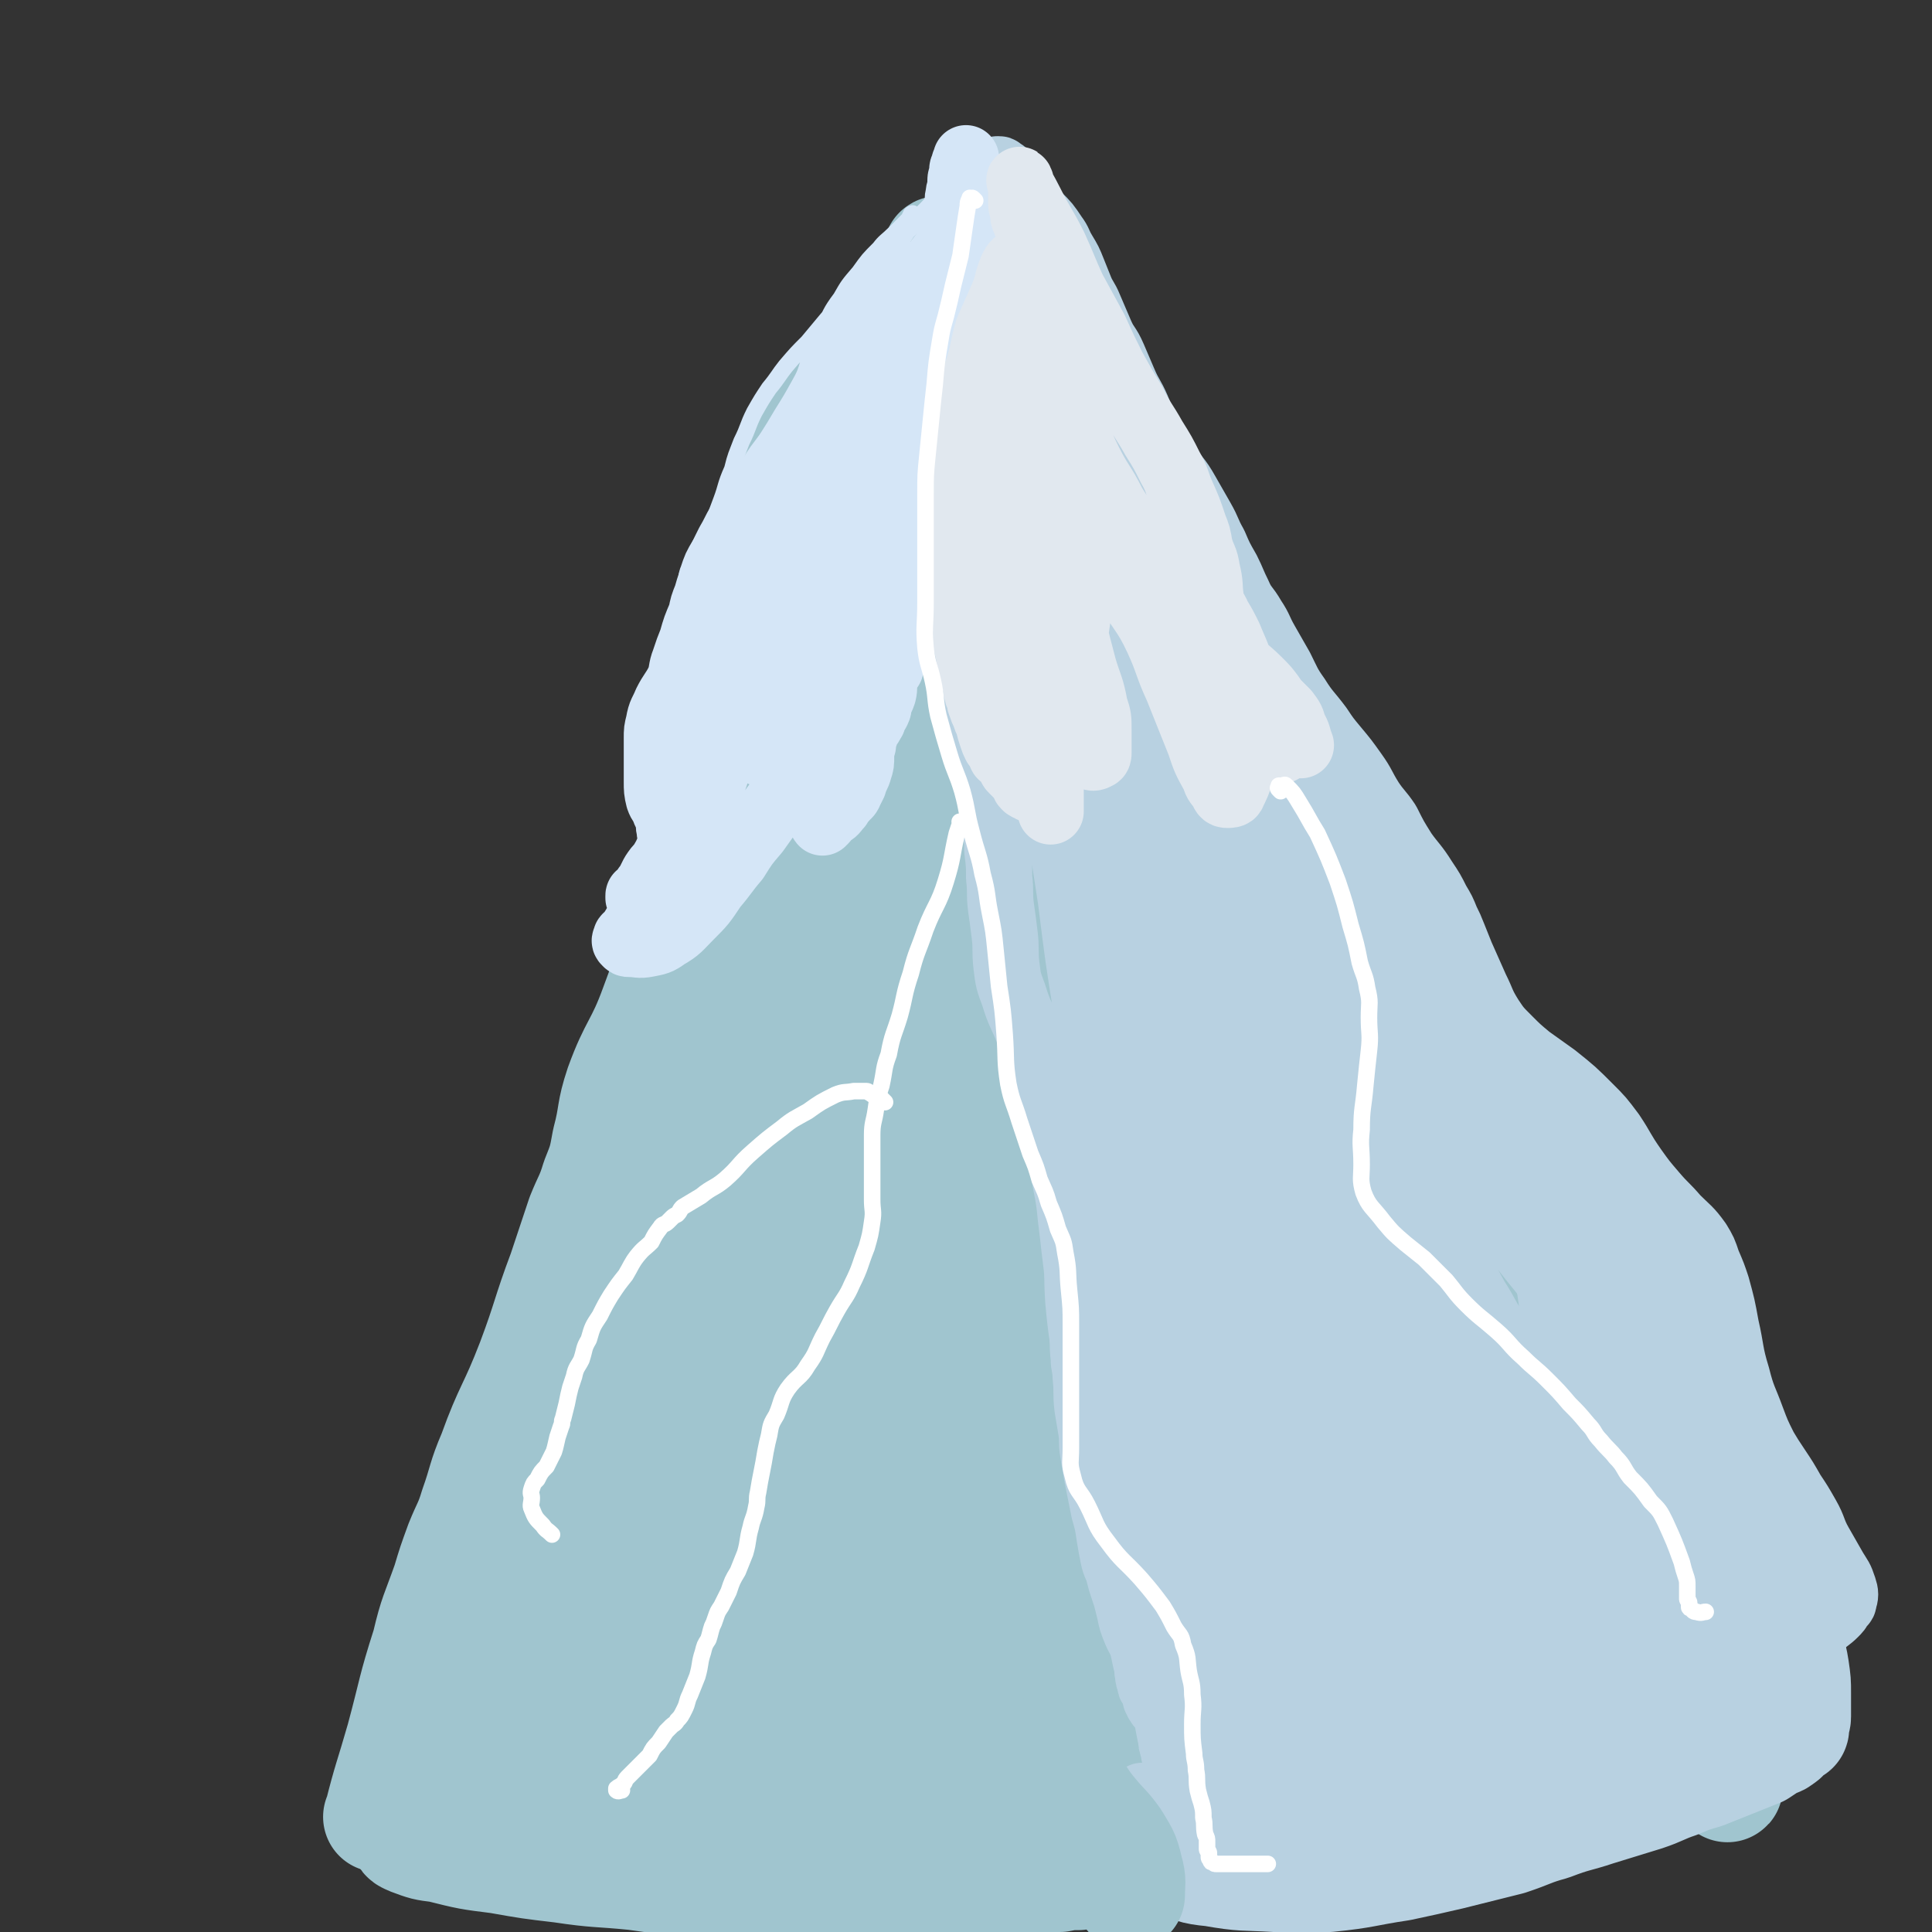 <svg viewBox='0 0 1050 1050' version='1.1' xmlns='http://www.w3.org/2000/svg' xmlns:xlink='http://www.w3.org/1999/xlink'><rect x="0" y="0" width="1050" height="1050" fill="#333333" stroke="none"/><g fill='none' stroke='#A0C5CF' stroke-width='60' stroke-linecap='round' stroke-linejoin='round'><path d='M289,982c-1,-1 -1,-1 -1,-1 -1,-1 0,-1 0,-1 4,-15 3,-15 8,-30 7,-24 8,-23 15,-47 6,-20 4,-21 11,-41 9,-26 11,-26 20,-51 8,-23 9,-23 16,-46 7,-24 6,-24 12,-48 6,-21 6,-21 11,-42 5,-21 5,-21 10,-42 5,-21 4,-21 10,-42 3,-15 4,-15 8,-29 3,-9 4,-9 5,-19 1,-7 0,-8 1,-15 1,-9 0,-9 2,-18 2,-8 3,-8 5,-17 2,-5 2,-5 3,-9 1,-3 0,-3 1,-5 0,-1 1,-1 1,-2 0,-1 0,-2 0,-1 -3,10 -2,11 -5,23 -5,21 -5,21 -11,43 -5,20 -5,20 -10,41 -6,25 -6,25 -12,50 -5,24 -4,25 -11,49 -8,25 -10,24 -18,49 -7,19 -6,19 -11,38 -4,14 -5,14 -8,27 -3,9 -2,10 -4,19 -3,10 -3,10 -5,20 -3,9 -3,9 -5,19 -3,10 -3,11 -4,21 -2,10 -2,10 -2,19 0,7 0,7 0,14 0,1 0,1 0,3 0,2 0,3 0,3 0,0 0,-1 0,-3 3,-17 4,-17 8,-34 5,-28 4,-29 11,-57 7,-29 10,-28 18,-58 7,-28 6,-28 10,-57 4,-21 3,-21 6,-42 3,-22 3,-22 6,-43 4,-24 3,-24 7,-48 6,-27 4,-28 13,-55 9,-30 11,-30 23,-59 9,-24 9,-24 18,-47 6,-16 6,-16 10,-31 4,-11 3,-12 5,-23 2,-8 2,-8 4,-17 2,-8 2,-8 4,-17 3,-11 3,-11 6,-21 5,-14 7,-13 11,-27 2,-7 1,-8 2,-16 0,-5 0,-5 0,-9 0,-4 0,-4 0,-8 0,-4 0,-4 0,-7 0,-3 1,-3 0,-5 0,-2 -1,-2 -2,-3 0,-1 0,-2 0,-1 0,3 0,4 0,9 3,28 3,28 6,55 4,33 3,33 8,65 3,27 4,27 8,54 3,20 3,20 5,39 2,19 2,19 3,38 2,26 1,26 2,52 1,28 0,28 3,55 3,27 4,27 9,54 6,25 4,26 14,49 8,19 11,18 21,37 6,12 7,12 12,25 5,14 4,15 7,29 5,20 4,20 7,40 4,18 4,18 8,37 2,11 1,11 4,22 3,10 3,10 7,20 3,6 3,6 6,12 2,3 2,3 3,6 1,2 0,2 1,4 0,1 1,1 1,2 0,2 0,2 0,3 0,2 0,2 0,4 0,1 0,2 0,2 -4,-6 -6,-6 -9,-13 -14,-42 -13,-43 -25,-86 -9,-34 -9,-34 -18,-68 -7,-25 -8,-25 -14,-50 -5,-24 -6,-24 -10,-48 -4,-25 -4,-25 -6,-51 -3,-31 -2,-31 -3,-63 -1,-30 1,-30 0,-61 0,-22 0,-22 -2,-44 -2,-14 -3,-14 -6,-27 -3,-12 -2,-12 -7,-23 -6,-11 -9,-10 -15,-20 -7,-12 -7,-12 -11,-24 -5,-13 -5,-13 -8,-26 -3,-13 -3,-13 -5,-26 -2,-14 -1,-14 -3,-27 -1,-10 -2,-10 -3,-20 -1,-9 -1,-10 -1,-19 0,-11 0,-11 0,-22 0,-6 0,-6 0,-11 0,-3 0,-3 0,-5 0,-1 0,-2 0,-1 0,2 1,3 1,6 3,23 0,23 5,45 7,28 10,28 18,55 8,30 8,30 16,59 7,26 7,26 14,52 8,27 6,28 14,55 9,29 11,29 20,58 9,30 8,31 17,61 7,25 5,26 16,50 11,25 13,25 28,49 11,18 12,18 23,36 12,19 11,19 22,38 12,21 15,20 25,41 9,18 8,18 14,37 5,15 4,15 8,29 3,8 2,9 4,17 2,5 1,5 3,11 1,2 2,2 2,4 1,2 0,2 0,4 0,6 0,6 1,13 0,2 1,2 1,5 0,2 0,2 0,4 0,1 0,1 0,2 0,1 0,1 0,2 0,1 1,0 1,1 1,1 1,1 1,2 2,5 2,5 4,10 2,4 2,4 3,7 1,2 1,2 2,4 0,1 0,2 0,2 -1,-5 -1,-7 -3,-12 -10,-25 -11,-24 -22,-49 -13,-32 -14,-32 -26,-65 -10,-27 -9,-28 -18,-56 -9,-28 -8,-28 -18,-55 -11,-29 -14,-28 -25,-57 -11,-27 -10,-28 -19,-56 -9,-28 -7,-29 -16,-58 -7,-25 -7,-25 -16,-50 -7,-21 -9,-20 -16,-42 -6,-19 -6,-19 -9,-38 -4,-20 -3,-20 -6,-40 -3,-18 -2,-18 -5,-37 -2,-14 -3,-14 -5,-29 -3,-12 -3,-12 -5,-25 -2,-9 -2,-9 -4,-18 -2,-7 -2,-7 -3,-15 -1,-8 -1,-8 -2,-17 -1,-6 0,-6 -1,-13 0,-4 0,-4 -1,-7 -1,-5 -1,-5 -2,-9 -1,-3 -1,-3 -2,-6 -1,-3 0,-3 -1,-6 -1,-3 -1,-3 -2,-6 -1,-2 0,-2 -1,-4 0,-1 0,-1 -1,-2 0,-1 -1,-1 -1,-1 0,0 0,-1 0,-1 0,-1 0,-1 0,-1 0,-1 0,-2 0,-1 4,5 4,6 8,12 11,18 11,19 21,36 15,26 16,25 31,50 13,24 12,24 24,48 12,22 11,23 24,45 12,21 13,21 26,42 11,19 9,20 23,38 17,23 18,22 38,44 16,18 15,19 34,36 21,19 23,18 45,35 24,18 26,16 48,36 18,15 16,16 32,33 15,17 16,16 30,34 12,15 11,16 20,33 7,14 7,14 12,29 5,18 4,18 8,36 4,19 3,19 7,38 3,13 4,13 7,26 2,8 2,8 3,17 1,6 1,7 1,13 0,7 0,8 1,15 0,4 0,4 1,9 1,2 1,2 1,5 0,2 0,2 0,4 0,1 0,1 0,2 0,1 0,2 0,2 -2,-6 -2,-7 -4,-14 -5,-12 -4,-13 -9,-25 -10,-25 -10,-25 -21,-50 -11,-23 -11,-23 -22,-47 -9,-19 -8,-19 -19,-38 -11,-19 -12,-18 -24,-36 -13,-20 -15,-19 -27,-38 -14,-20 -13,-21 -25,-41 -15,-24 -16,-24 -31,-48 -11,-19 -10,-19 -21,-38 -10,-18 -9,-19 -21,-37 -9,-14 -11,-13 -21,-26 -10,-13 -10,-13 -19,-26 -7,-11 -8,-11 -15,-22 -6,-10 -6,-10 -12,-20 -6,-13 -5,-13 -10,-26 -7,-15 -7,-15 -13,-31 -6,-16 -6,-16 -12,-33 -4,-15 -4,-15 -8,-29 -4,-13 -5,-13 -8,-26 -4,-15 -3,-16 -7,-31 -3,-11 -3,-11 -7,-22 -3,-9 -3,-9 -7,-18 -4,-7 -4,-7 -9,-14 -5,-8 -5,-8 -12,-15 -4,-4 -4,-4 -9,-8 -3,-4 -3,-4 -7,-7 -3,-3 -3,-2 -6,-4 -2,-1 -2,-1 -4,-2 -1,-1 -1,-1 -2,-1 -1,0 -1,0 -1,0 -1,3 -1,3 -1,7 1,10 -1,11 3,20 10,19 12,17 25,35 10,15 10,15 20,30 10,15 9,15 19,29 12,15 13,14 24,30 10,14 10,14 18,30 11,21 9,22 20,44 15,31 15,31 32,62 13,23 13,23 27,45 19,28 20,27 39,55 16,21 15,22 32,43 18,24 20,23 37,48 16,25 13,27 28,52 14,22 15,21 30,43 13,19 14,18 27,37 10,16 10,16 20,32 8,14 9,13 17,27 3,5 3,5 6,11 2,4 2,4 3,7 1,3 1,3 1,5 0,2 -1,3 -2,3 -6,1 -7,3 -12,1 -13,-5 -13,-6 -25,-13 -20,-14 -20,-15 -38,-30 -22,-18 -23,-17 -43,-37 -23,-22 -22,-23 -42,-48 -23,-26 -26,-24 -45,-53 -20,-30 -17,-32 -34,-63 -18,-35 -21,-34 -37,-70 -16,-38 -11,-40 -26,-79 -11,-31 -13,-31 -27,-61 -8,-19 -7,-19 -17,-37 -5,-10 -6,-9 -12,-19 -5,-6 -4,-6 -8,-12 -1,-2 -2,-2 -3,-3 -1,-1 -2,-2 -2,-1 -4,9 -6,10 -7,21 -5,41 -5,41 -5,83 -1,56 -1,56 1,113 3,63 5,63 10,127 2,40 4,40 4,80 0,28 3,30 -3,57 -7,24 -10,24 -22,46 -9,16 -9,16 -21,29 -8,8 -8,9 -18,13 -12,5 -13,7 -25,6 -12,-1 -17,0 -24,-10 -19,-29 -19,-32 -29,-68 -17,-55 -17,-56 -24,-113 -6,-44 -4,-45 -3,-89 0,-27 2,-27 5,-54 3,-22 4,-21 7,-43 3,-13 3,-13 5,-26 3,-14 2,-14 5,-28 3,-11 3,-11 6,-21 1,-4 1,-4 2,-7 1,-2 2,-4 2,-3 -3,29 -2,32 -7,64 -8,58 -10,58 -19,115 -7,47 -7,47 -13,94 -4,37 -4,37 -8,73 -4,31 -4,31 -9,62 -4,23 -5,23 -10,46 -4,22 -4,22 -10,42 -4,16 -4,16 -11,31 -3,7 -4,7 -8,15 -2,2 -1,2 -3,5 -1,1 -2,3 -2,2 -1,-7 -1,-10 0,-19 8,-58 8,-58 18,-116 11,-62 6,-64 24,-124 13,-45 20,-43 38,-87 16,-37 13,-38 30,-75 11,-23 14,-21 26,-44 7,-11 6,-11 12,-22 2,-6 2,-7 4,-13 1,-1 1,-1 2,-3 1,-1 2,-3 1,-2 -3,2 -5,3 -7,7 -25,49 -26,48 -47,99 -26,65 -29,64 -47,132 -18,65 -14,66 -25,133 -6,40 -6,40 -9,81 -2,27 -1,27 -2,55 0,2 0,3 0,5 0,1 0,0 0,-1 8,-55 9,-54 17,-109 11,-73 6,-74 20,-146 10,-49 15,-48 29,-96 9,-32 8,-33 17,-65 5,-19 5,-20 12,-39 5,-16 6,-16 13,-32 6,-16 6,-15 12,-31 4,-12 4,-12 7,-25 2,-5 1,-5 2,-10 0,-1 0,-2 0,-1 -14,30 -17,30 -28,63 -19,56 -16,57 -32,115 -14,56 -18,55 -28,112 -8,52 -5,53 -7,106 -1,36 -4,36 0,71 3,25 6,25 14,48 3,12 4,12 9,23 3,4 3,4 6,8 1,2 2,3 3,2 5,-10 6,-12 8,-25 4,-53 0,-53 3,-106 4,-69 2,-69 10,-137 5,-51 4,-52 16,-102 10,-39 15,-37 29,-75 8,-26 8,-26 16,-52 6,-22 5,-22 11,-45 3,-12 3,-12 5,-24 2,-7 1,-7 2,-14 0,-1 1,-4 1,-3 0,0 0,3 -1,5 -11,46 -12,45 -22,91 -14,59 -18,59 -27,119 -16,104 -14,104 -23,209 -3,35 -2,35 -1,70 2,41 3,41 7,81 1,5 2,5 3,10 1,2 1,4 1,3 0,-7 0,-9 0,-19 0,-62 -5,-63 0,-125 5,-67 8,-67 19,-133 7,-40 7,-41 19,-80 18,-59 20,-59 40,-118 8,-23 9,-22 17,-45 7,-21 6,-21 12,-41 2,-8 2,-8 4,-15 1,-2 1,-4 1,-4 0,0 1,2 0,3 -16,39 -21,37 -33,77 -20,65 -21,66 -30,133 -11,68 -8,69 -10,139 -2,57 -2,58 2,116 4,58 7,58 14,116 1,9 2,9 3,18 1,3 1,6 1,5 0,-1 0,-4 0,-8 -5,-61 -9,-61 -12,-122 -3,-67 -5,-68 0,-134 5,-75 5,-76 20,-149 9,-41 15,-39 28,-80 7,-22 7,-22 13,-45 4,-18 4,-18 7,-36 2,-8 2,-8 3,-15 1,-4 1,-4 1,-8 0,-2 0,-3 0,-3 0,0 0,2 -1,4 -15,43 -21,42 -31,86 -17,69 -16,70 -23,141 -7,71 -4,71 -4,142 0,47 -4,48 5,93 6,34 12,32 24,65 3,8 3,8 6,16 3,7 4,6 7,13 2,2 2,2 3,5 1,1 1,3 1,2 0,-10 1,-12 0,-24 -4,-76 -9,-76 -9,-152 -1,-83 0,-83 8,-166 6,-66 9,-65 19,-130 4,-27 4,-27 8,-54 2,-15 2,-15 4,-30 1,-8 1,-8 2,-16 1,-5 1,-5 1,-9 0,-2 0,-4 0,-3 -3,28 -4,31 -6,62 -4,82 -7,82 -5,164 1,82 -3,84 11,165 7,44 14,43 31,85 19,48 19,48 42,94 6,13 7,12 15,24 3,6 3,6 6,12 1,2 2,4 2,3 1,-4 2,-7 0,-14 -16,-64 -23,-63 -36,-129 -14,-75 -10,-76 -18,-153 -5,-48 -2,-49 -9,-96 -6,-36 -9,-35 -18,-70 -6,-26 -6,-26 -12,-51 -4,-18 -3,-19 -6,-37 -3,-12 -3,-12 -6,-25 -1,-5 -2,-5 -3,-9 -1,-2 0,-2 -1,-3 0,-1 -2,-1 -1,0 0,25 -3,27 2,52 13,56 16,55 33,110 19,59 15,60 39,117 22,53 24,52 54,101 20,33 22,32 45,63 13,20 12,21 27,39 11,13 13,12 24,24 7,8 6,8 12,17 2,4 2,4 3,8 0,1 1,3 0,2 -9,-12 -14,-11 -20,-27 -21,-54 -15,-57 -35,-112 -17,-46 -20,-45 -40,-89 -13,-28 -11,-29 -27,-55 -15,-26 -18,-24 -34,-50 -12,-19 -12,-19 -22,-39 -10,-18 -9,-18 -18,-37 -4,-10 -4,-10 -8,-21 -2,-4 -1,-4 -3,-7 -1,-2 -1,-2 -2,-2 0,0 0,1 0,1 12,27 11,27 24,53 25,48 26,47 53,94 28,50 27,51 58,100 25,40 28,38 55,78 19,28 17,30 38,58 19,24 21,22 42,45 11,12 10,13 20,26 6,6 6,7 11,13 2,3 2,3 4,5 1,2 2,4 2,3 -4,-8 -4,-11 -9,-20 -26,-47 -28,-45 -54,-92 -27,-51 -25,-52 -52,-103 -18,-36 -18,-37 -39,-72 -16,-26 -17,-26 -34,-51 -9,-13 -10,-13 -19,-26 -5,-6 -5,-6 -11,-13 -3,-4 -3,-4 -7,-7 -2,-2 -3,-3 -4,-3 -1,0 0,1 0,2 8,33 4,35 17,66 19,44 21,45 48,85 20,30 22,29 47,55 18,19 18,18 38,34 17,13 18,12 36,25 6,4 7,4 12,9 3,2 2,3 4,4 1,1 3,1 2,1 -1,1 -4,3 -6,1 -14,-15 -15,-16 -26,-36 -19,-32 -14,-35 -32,-68 -13,-23 -14,-23 -30,-43 -9,-10 -10,-11 -21,-18 -14,-9 -14,-9 -29,-13 -7,-2 -9,-3 -15,0 -8,5 -11,6 -13,16 -8,33 -7,35 -7,70 0,46 -2,47 8,91 8,35 14,33 28,66 8,18 7,18 15,35 3,8 4,8 8,15 2,3 4,5 5,6 1,1 0,-2 0,-3 -9,-33 -7,-33 -19,-65 -15,-39 -17,-39 -35,-77 -11,-22 -8,-24 -22,-42 -10,-14 -12,-12 -26,-22 -7,-5 -8,-5 -17,-7 -10,-2 -11,-4 -21,-1 -14,4 -17,4 -27,15 -15,17 -14,20 -23,43 -8,21 -6,22 -13,44 -3,12 -2,12 -6,23 -3,8 -3,9 -8,14 -6,6 -7,8 -15,8 -10,1 -13,1 -22,-7 -24,-22 -23,-25 -42,-53 -14,-20 -11,-22 -22,-43 -5,-12 -5,-12 -10,-23 -3,-5 -3,-5 -6,-10 -1,-2 -2,-2 -3,-4 -1,-2 -1,-2 -2,-3 -1,-1 -2,-1 -2,0 -5,26 -6,27 -7,54 -3,39 0,40 -1,79 -1,23 -1,23 -3,46 -1,9 0,10 -4,17 -3,6 -4,8 -10,10 -5,3 -6,3 -11,1 -12,-5 -12,-7 -21,-15 -15,-14 -14,-15 -27,-29 -8,-8 -8,-8 -16,-16 -4,-4 -5,-4 -10,-8 -2,-3 -2,-3 -5,-5 -2,-1 -1,-1 -3,-2 -2,-1 -3,-2 -4,-1 -4,2 -4,3 -6,7 -4,5 -3,5 -6,10 -2,4 -2,4 -3,7 -1,2 -1,2 -2,4 -1,1 -1,1 -2,2 -1,1 -1,1 -1,1 -1,0 0,1 -1,1 0,0 -1,0 -1,0 0,0 0,1 0,1 0,-4 -1,-5 0,-10 2,-16 3,-16 5,-31 3,-19 3,-19 6,-38 4,-22 3,-22 8,-44 5,-20 6,-20 12,-40 3,-16 3,-16 6,-31 4,-18 4,-18 8,-36 5,-20 5,-20 10,-41 4,-20 3,-20 7,-41 4,-20 5,-20 8,-40 4,-19 3,-19 6,-39 3,-17 3,-17 5,-35 2,-14 1,-15 2,-29 1,-14 1,-14 3,-28 2,-14 2,-14 4,-29 3,-14 1,-15 5,-28 5,-17 7,-17 14,-34 4,-12 4,-12 7,-24 3,-10 3,-10 5,-21 2,-8 1,-9 2,-17 1,-7 1,-7 2,-15 2,-8 1,-8 4,-16 4,-10 4,-10 10,-20 6,-12 6,-12 14,-23 7,-10 8,-10 17,-20 6,-7 6,-7 12,-14 5,-6 5,-6 10,-12 4,-5 4,-5 8,-11 4,-4 4,-5 6,-10 3,-4 3,-4 4,-8 2,-5 1,-5 2,-10 1,-4 2,-4 2,-8 1,-2 0,-2 0,-5 0,-2 1,-2 1,-3 0,-2 0,-4 0,-3 -1,2 -1,4 -2,8 -3,13 -2,14 -6,27 -6,17 -6,17 -14,33 -9,21 -10,21 -20,41 -11,21 -10,21 -21,42 -11,21 -11,21 -23,41 -11,19 -13,18 -23,38 -9,17 -8,17 -15,35 -6,16 -5,16 -11,32 -4,13 -4,13 -7,26 -4,13 -3,13 -6,27 -3,11 -3,11 -5,22 -3,11 -2,12 -5,23 -4,12 -5,12 -9,24 -4,10 -4,10 -7,21 -3,10 -3,10 -5,20 -2,9 -2,9 -4,19 -2,9 -2,9 -4,18 -2,7 -2,7 -4,15 -3,9 -3,9 -6,19 -3,10 -3,10 -6,20 -4,11 -4,11 -7,23 -3,9 -3,9 -5,18 -2,7 -2,7 -3,15 -1,7 -1,7 -2,15 -1,8 -2,8 -3,16 -2,10 -1,10 -2,19 -1,10 -2,10 -3,21 -1,7 -1,7 -2,14 -2,7 -2,7 -4,14 -2,6 -3,6 -5,12 -3,5 -3,5 -5,11 -2,4 -2,5 -4,9 -4,8 -4,7 -7,15 -3,6 -3,6 -6,12 -3,7 -3,7 -6,14 -4,7 -4,7 -7,14 -3,5 -3,5 -5,11 -4,7 -3,7 -7,14 -6,8 -7,7 -14,15 -5,6 -6,5 -11,12 -3,5 -3,5 -6,11 -2,2 -1,3 -3,5 -1,1 -1,2 -2,2 -1,0 -2,1 -1,0 5,-20 6,-21 12,-42 7,-26 6,-26 14,-51 4,-17 5,-17 11,-34 3,-10 3,-10 7,-21 4,-10 5,-10 8,-20 5,-14 4,-15 10,-29 9,-25 11,-24 21,-50 9,-24 8,-25 17,-49 5,-15 5,-15 10,-30 4,-10 5,-10 8,-20 4,-10 4,-10 6,-21 4,-15 2,-15 7,-30 8,-22 11,-21 19,-43 9,-24 8,-24 17,-49 5,-16 6,-16 10,-31 4,-13 5,-13 7,-25 2,-10 2,-10 3,-20 2,-13 1,-13 3,-26 3,-19 2,-19 5,-38 4,-22 3,-23 9,-45 2,-12 3,-12 7,-24 3,-7 3,-7 5,-15 1,-4 1,-4 2,-9 1,-4 2,-4 3,-7 2,-6 2,-6 4,-11 4,-8 4,-8 8,-16 6,-9 6,-9 12,-17 5,-7 5,-7 11,-14 5,-6 5,-5 11,-11 4,-4 4,-4 8,-8 3,-3 3,-3 6,-6 4,-5 3,-5 6,-10 4,-5 4,-5 8,-11 2,-4 2,-4 4,-8 2,-3 2,-3 3,-5 1,-2 1,-2 2,-3 0,-1 0,-1 0,-1 0,-1 1,0 1,0 1,1 1,1 2,1 '/></g>
<g fill='none' stroke='#B8D1E1' stroke-width='36' stroke-linecap='round' stroke-linejoin='round'><path d='M522,137c-1,-1 -1,-1 -1,-1 -1,-1 0,0 0,0 0,1 0,2 0,3 -1,9 -1,9 -2,18 -2,15 -2,15 -3,31 -1,14 0,14 0,29 0,13 0,13 0,27 0,15 0,15 0,31 0,11 0,11 1,23 1,12 2,12 3,23 1,10 1,10 2,19 1,8 0,9 1,17 1,8 2,8 3,17 2,9 1,9 3,18 2,9 2,8 4,17 2,6 2,6 3,13 1,5 1,5 2,9 1,6 1,6 2,11 1,5 1,5 1,10 1,5 1,5 1,10 1,8 1,8 1,15 1,8 0,8 1,16 1,7 1,7 2,15 1,8 0,8 1,17 1,8 1,8 4,16 3,10 4,10 8,20 4,10 3,10 6,19 3,9 3,9 6,19 1,6 1,6 2,13 2,9 2,9 3,17 2,7 2,7 3,13 2,10 2,10 3,20 1,8 1,8 2,17 1,8 1,8 2,17 1,7 1,7 1,14 0,6 1,6 1,11 1,9 0,9 1,17 0,5 1,5 1,10 1,9 0,9 1,17 1,6 1,6 2,12 1,6 0,6 1,12 1,6 1,6 2,12 1,5 1,5 2,10 1,5 1,5 2,10 2,7 2,7 3,14 1,6 1,6 2,11 1,5 2,5 3,9 1,4 1,4 2,7 1,3 1,3 2,6 1,4 1,4 2,8 1,5 1,5 3,10 2,5 3,5 4,9 1,4 1,5 2,9 1,3 0,3 1,6 0,2 0,2 1,4 0,2 0,2 1,3 1,2 1,2 2,3 0,1 0,0 0,1 0,1 0,1 0,1 0,1 0,1 0,1 0,0 1,0 2,0 0,0 -1,0 -1,1 0,0 0,1 0,1 0,0 1,0 1,0 1,0 0,1 0,1 0,1 0,1 1,1 0,0 1,0 1,0 0,0 0,1 0,1 0,0 1,0 1,0 1,2 1,2 1,4 1,6 1,6 2,11 1,3 0,3 1,5 0,2 1,2 1,3 0,1 0,1 0,2 0,1 1,0 1,1 0,1 0,1 0,2 0,1 1,1 2,2 0,0 -1,0 -1,0 0,1 0,1 1,1 0,0 1,0 1,0 1,1 1,1 1,2 1,2 0,2 1,3 2,2 2,1 4,3 2,2 2,2 4,4 2,1 3,1 5,2 2,1 2,1 4,3 2,1 2,2 3,3 2,2 2,2 4,4 2,2 2,2 4,3 4,2 4,2 8,3 5,1 5,1 9,1 6,0 6,1 12,0 6,-1 5,-2 12,-2 7,-1 8,0 15,-1 15,-1 15,-1 30,-2 9,-1 9,-1 19,-2 9,-1 9,-1 18,-2 13,-2 13,-1 27,-3 9,-1 9,-1 17,-3 7,-1 7,-2 14,-3 8,-2 8,-2 16,-3 11,-2 11,-2 22,-4 7,-2 7,-2 14,-5 7,-3 7,-3 14,-6 7,-3 7,-3 13,-5 6,-2 6,-2 12,-4 3,-1 3,-1 6,-3 2,-1 2,-1 3,-2 1,-1 1,-1 2,-1 1,-1 1,-1 2,-1 0,0 1,0 1,0 0,0 0,-1 0,-1 0,-1 0,0 1,0 0,0 1,0 1,0 -6,0 -7,-1 -13,0 -16,2 -16,3 -31,6 -17,4 -16,4 -33,8 -22,5 -22,5 -45,9 -15,2 -15,1 -31,2 -22,1 -22,1 -45,2 -22,1 -22,1 -43,2 -15,1 -15,0 -30,2 -12,1 -12,2 -24,4 -13,2 -13,2 -26,3 -6,1 -6,1 -13,1 -2,0 -2,0 -4,0 -1,0 -2,0 -1,0 3,0 4,0 9,0 20,-1 20,-1 40,-2 21,-1 21,-1 42,-1 26,-1 26,0 52,-1 21,-1 21,-1 41,-4 16,-3 16,-4 32,-8 18,-5 18,-5 37,-9 12,-3 12,-3 24,-6 10,-3 10,-4 20,-7 10,-4 11,-3 20,-7 7,-3 7,-3 13,-7 5,-3 5,-3 10,-7 4,-3 4,-3 7,-6 3,-2 3,-2 5,-4 2,-2 2,-2 4,-5 2,-2 2,-2 3,-5 2,-3 1,-3 3,-6 3,-4 3,-4 7,-8 3,-3 4,-3 7,-6 2,-2 2,-2 3,-4 1,-2 2,-1 2,-3 1,-3 1,-4 0,-7 -2,-6 -2,-5 -5,-10 -4,-7 -4,-7 -8,-14 -4,-7 -3,-8 -7,-15 -4,-7 -4,-7 -8,-13 -4,-7 -4,-7 -8,-13 -4,-6 -4,-6 -7,-11 -4,-8 -4,-8 -7,-16 -4,-11 -5,-11 -8,-23 -4,-13 -3,-14 -6,-27 -2,-11 -2,-11 -5,-22 -2,-6 -2,-6 -5,-13 -2,-6 -2,-6 -5,-11 -5,-7 -6,-7 -12,-13 -6,-7 -6,-6 -12,-13 -6,-7 -6,-7 -11,-14 -7,-10 -6,-10 -12,-19 -6,-8 -6,-8 -12,-14 -9,-9 -9,-9 -19,-17 -7,-5 -7,-5 -14,-10 -6,-5 -6,-5 -11,-10 -6,-6 -6,-6 -10,-12 -5,-8 -4,-8 -8,-16 -4,-9 -4,-9 -8,-18 -2,-5 -2,-5 -4,-10 -2,-5 -2,-5 -4,-9 -2,-5 -2,-5 -5,-10 -3,-6 -3,-6 -7,-12 -5,-8 -6,-8 -11,-15 -5,-8 -5,-8 -9,-16 -4,-6 -5,-6 -9,-12 -5,-8 -4,-8 -9,-15 -5,-7 -5,-7 -10,-13 -5,-6 -5,-6 -9,-12 -6,-8 -7,-8 -12,-16 -5,-7 -5,-8 -9,-16 -4,-7 -4,-7 -8,-14 -4,-7 -3,-7 -7,-13 -4,-7 -5,-6 -8,-13 -3,-6 -3,-7 -6,-13 -4,-7 -4,-7 -7,-14 -4,-7 -3,-7 -7,-14 -4,-7 -4,-7 -8,-14 -5,-9 -6,-8 -11,-16 -5,-8 -6,-8 -10,-16 -4,-7 -3,-7 -6,-14 -3,-7 -4,-7 -7,-14 -3,-7 -3,-7 -6,-14 -3,-7 -4,-6 -7,-13 -3,-7 -3,-7 -6,-14 -2,-5 -3,-5 -5,-10 -2,-5 -2,-5 -4,-10 -2,-5 -2,-5 -5,-10 -3,-5 -2,-5 -5,-9 -4,-6 -4,-6 -9,-11 -2,-3 -2,-2 -4,-5 -2,-3 -2,-3 -4,-6 -2,-2 -2,-2 -3,-4 -1,-2 -2,-2 -3,-3 -2,-2 -2,-1 -3,-3 -1,-1 0,-1 -1,-2 -1,-1 -1,0 -2,-1 -1,0 0,-1 -1,-1 -1,0 -1,0 -1,0 -1,2 -1,3 -2,5 -2,7 -2,7 -3,14 -2,10 -2,10 -2,20 -1,9 0,9 0,18 0,10 0,10 0,19 0,12 0,12 0,23 0,11 0,11 0,22 0,11 0,11 0,22 0,14 0,14 1,27 1,12 1,12 3,25 2,14 2,14 5,28 4,13 5,13 9,27 5,14 6,14 11,29 4,13 3,13 6,27 4,17 3,17 7,35 4,15 4,15 9,31 5,19 5,18 10,37 4,18 3,18 6,36 4,18 4,18 6,37 3,20 2,21 5,41 4,18 4,18 9,35 6,19 7,19 13,38 5,16 4,16 8,31 4,17 4,17 8,34 3,14 3,14 5,28 3,15 3,15 5,29 3,15 3,15 5,30 2,13 2,13 4,25 2,11 2,11 3,22 2,10 2,10 3,20 1,8 1,8 2,16 1,8 0,9 3,16 3,7 4,7 9,13 3,4 4,4 8,8 1,2 1,3 3,4 2,1 3,0 3,-1 -1,-19 -1,-20 -5,-40 -5,-25 -7,-25 -14,-50 -5,-15 -5,-15 -10,-30 -5,-17 -6,-17 -12,-35 -8,-22 -7,-22 -15,-45 -13,-39 -18,-38 -28,-78 -12,-50 -8,-51 -16,-101 -5,-32 -4,-32 -10,-64 -3,-18 -4,-18 -8,-36 -3,-18 -2,-19 -7,-37 -5,-22 -8,-22 -13,-44 -8,-36 -9,-36 -11,-73 -2,-45 1,-45 2,-90 1,-18 3,-18 2,-36 0,-6 -2,-6 -4,-11 -1,-5 -1,-5 -3,-8 -1,-2 -2,-2 -3,-4 -1,-1 -1,-1 -1,-1 -1,-1 -2,-1 -2,0 -2,17 -3,17 -3,34 -1,43 -4,43 1,85 5,42 10,42 19,84 6,27 6,27 11,54 4,26 4,26 8,52 4,32 4,32 9,63 5,35 1,36 11,70 16,55 19,54 41,107 6,14 6,14 14,28 5,7 5,8 11,14 4,4 5,3 9,6 2,1 3,2 4,2 1,0 0,-2 0,-3 -2,-21 0,-22 -3,-43 -6,-38 -9,-38 -15,-76 -8,-51 -6,-51 -14,-102 -5,-34 -4,-34 -13,-67 -6,-21 -9,-20 -17,-41 -6,-15 -6,-15 -12,-30 -4,-12 -4,-12 -8,-24 -3,-9 -3,-9 -5,-17 -1,-4 -2,-4 -2,-8 0,-1 0,-1 0,-2 '/></g>
<g fill='none' stroke='#B8D1E1' stroke-width='60' stroke-linecap='round' stroke-linejoin='round'><path d='M674,777c-1,-1 -1,-1 -1,-1 -2,-15 -2,-15 -4,-29 -2,-19 -2,-19 -4,-37 -8,-52 -6,-52 -17,-103 -5,-24 -8,-23 -14,-46 -7,-23 -6,-24 -11,-47 -5,-20 -5,-20 -8,-39 -4,-18 -3,-18 -6,-36 -3,-13 -3,-13 -6,-25 -3,-10 -3,-10 -5,-19 -3,-9 -3,-8 -5,-17 -2,-7 -2,-7 -3,-14 -2,-8 -2,-8 -3,-16 -1,-8 -1,-8 -1,-16 -1,-9 0,-9 -1,-17 -1,-5 -1,-5 -2,-11 -1,-4 -1,-4 -1,-8 -1,-5 0,-5 -1,-9 -1,-6 -1,-6 -2,-12 -1,-6 0,-6 -2,-12 -2,-5 -2,-5 -5,-10 -3,-5 -3,-5 -6,-9 -2,-4 -2,-4 -4,-8 -2,-4 -2,-4 -3,-7 -2,-4 -1,-4 -2,-9 -1,-4 -2,-4 -3,-9 -2,-4 -2,-5 -3,-9 -2,-5 -2,-5 -3,-10 -1,-2 -1,-2 -1,-5 0,-2 0,-2 0,-4 0,-2 0,-2 0,-3 0,-1 -1,-1 -1,-2 0,-1 0,-1 0,-1 5,4 7,4 10,9 9,14 8,15 14,29 6,14 6,14 12,29 5,13 4,13 10,27 4,11 4,11 9,22 5,12 5,12 11,24 8,17 9,16 17,33 8,16 8,16 14,33 6,17 5,17 11,35 4,15 4,15 9,29 4,14 2,14 7,27 7,17 9,16 16,32 7,14 6,14 13,28 7,16 7,16 14,32 7,15 7,15 13,29 6,13 4,13 11,25 7,13 8,12 16,24 7,12 7,12 14,24 7,11 6,11 13,23 6,10 6,10 12,21 6,9 5,10 12,19 6,9 7,9 14,17 6,7 6,7 10,14 4,5 4,5 7,12 3,5 3,5 5,10 4,8 4,8 7,15 4,9 4,9 8,18 4,8 5,7 8,15 2,5 1,5 3,9 1,3 2,3 3,6 1,2 1,2 1,3 0,1 0,1 0,1 0,1 1,1 1,2 0,1 0,1 0,2 0,0 1,0 1,0 1,2 1,2 0,3 -3,4 -3,4 -8,7 -9,4 -10,3 -20,7 -8,4 -8,5 -17,9 -9,5 -8,6 -18,9 -12,5 -12,5 -25,8 -11,4 -12,2 -23,6 -10,4 -10,5 -20,10 -7,3 -7,3 -15,6 -7,3 -7,3 -14,6 -4,2 -4,2 -8,4 -3,1 -3,1 -4,3 -3,4 -3,5 -3,10 -1,5 -1,6 1,11 2,5 2,5 6,9 4,3 5,3 10,4 12,3 12,3 24,2 14,-1 14,-2 27,-7 12,-4 12,-6 24,-10 16,-5 16,-4 33,-10 12,-3 12,-3 25,-8 15,-5 15,-4 30,-10 13,-4 12,-4 24,-9 9,-3 9,-2 18,-5 7,-3 7,-3 13,-5 7,-3 7,-3 14,-6 5,-3 4,-3 9,-6 3,-3 3,-3 6,-6 4,-4 4,-4 6,-7 2,-3 3,-3 3,-5 1,-6 1,-6 1,-12 0,-8 2,-9 0,-17 -4,-14 -5,-14 -12,-27 -6,-13 -7,-13 -14,-25 -7,-12 -5,-13 -14,-23 -9,-12 -11,-11 -21,-21 -11,-10 -11,-10 -21,-20 -10,-10 -10,-10 -20,-21 -14,-16 -14,-16 -27,-32 -11,-14 -11,-15 -20,-30 -9,-13 -7,-14 -16,-27 -6,-10 -7,-10 -14,-19 -10,-13 -10,-13 -20,-25 -9,-12 -10,-12 -18,-25 -9,-13 -9,-14 -17,-28 -8,-16 -7,-17 -15,-33 -8,-16 -8,-16 -16,-31 -6,-11 -6,-11 -13,-22 -4,-9 -4,-9 -10,-17 -4,-8 -5,-7 -10,-15 -3,-5 -3,-5 -6,-11 -4,-6 -4,-6 -7,-12 -4,-6 -3,-6 -6,-13 -3,-5 -3,-5 -6,-11 -3,-4 -2,-4 -4,-9 -1,-2 -2,-2 -3,-3 -1,-1 -1,-1 -2,-2 -1,-1 -1,-2 -1,-1 -1,1 0,2 0,5 2,13 1,14 4,27 5,19 6,19 12,37 4,15 5,16 10,30 '/><path d='M738,934c-1,-1 -1,-1 -1,-1 -3,-3 -4,-2 -6,-5 -5,-6 -5,-7 -9,-14 -11,-19 -13,-18 -20,-38 -11,-28 -10,-29 -17,-58 -8,-31 -7,-32 -13,-63 -7,-35 -8,-35 -14,-70 -5,-31 -4,-31 -9,-62 -6,-32 -7,-32 -12,-64 -4,-30 -3,-30 -7,-60 -4,-22 -4,-22 -8,-44 -2,-9 -2,-9 -3,-18 -1,-3 0,-3 -1,-5 0,-2 -1,-4 -1,-3 0,19 -1,22 0,43 2,46 2,46 5,92 4,47 4,47 10,94 3,29 3,29 8,58 3,21 3,21 8,41 3,13 4,13 7,26 4,14 5,14 8,28 3,11 3,11 6,23 2,10 2,10 4,19 1,6 1,6 2,12 0,2 1,2 1,5 0,1 0,2 0,2 -2,-5 -2,-6 -4,-12 -11,-28 -10,-28 -21,-56 -14,-31 -16,-30 -28,-61 -8,-20 -7,-21 -14,-42 -2,-9 -2,-9 -5,-18 -1,-3 -2,-2 -3,-5 -1,-2 -1,-2 -2,-4 0,-1 0,-2 0,-1 0,0 -1,1 -1,2 0,15 -1,15 0,31 2,22 3,22 7,45 4,19 6,19 11,38 4,17 4,17 9,34 3,12 3,12 6,24 3,11 3,11 5,21 2,8 2,8 4,16 3,11 2,11 5,23 2,9 2,10 5,19 3,9 3,9 6,17 2,5 2,5 4,10 1,3 1,3 2,5 1,2 1,2 1,3 1,1 1,1 1,2 1,1 0,1 1,2 0,1 1,1 1,1 1,1 1,1 2,2 4,2 5,2 9,3 7,2 7,1 14,2 8,1 8,0 15,1 9,1 9,1 19,2 15,2 15,2 30,3 11,1 11,1 21,1 10,0 10,0 19,0 15,0 15,1 29,0 11,0 11,-1 22,-2 12,-1 12,-1 23,-2 12,-2 12,-1 23,-4 8,-2 8,-3 15,-6 4,-3 4,-3 8,-6 4,-2 4,-2 7,-4 3,-2 3,-3 5,-5 1,-1 1,-1 2,-2 1,-1 1,-1 2,-2 1,-1 1,-1 2,-1 0,-1 0,-1 0,-1 0,0 -1,0 -1,0 -10,6 -9,7 -19,12 -11,5 -11,4 -22,8 -12,5 -12,6 -24,9 -18,5 -18,4 -36,8 -15,4 -14,5 -30,8 -16,4 -16,3 -33,5 -12,2 -12,2 -24,3 -14,1 -14,1 -28,2 -11,1 -11,2 -21,2 -11,1 -11,0 -21,0 -9,0 -9,0 -18,0 -12,0 -12,0 -24,0 -4,0 -4,0 -9,0 -2,0 -2,0 -5,0 -1,0 -2,0 -2,0 1,1 2,2 4,3 8,4 8,4 17,6 11,4 11,5 22,6 17,3 17,2 34,3 15,1 15,1 29,0 20,-2 19,-3 39,-6 14,-3 14,-3 27,-6 16,-4 16,-4 32,-8 12,-4 12,-5 23,-8 13,-5 13,-4 25,-8 13,-4 13,-4 26,-8 9,-3 9,-4 18,-7 7,-3 7,-3 14,-5 5,-2 5,-2 10,-4 5,-2 5,-2 10,-4 5,-2 5,-2 10,-4 3,-2 3,-2 6,-4 3,-2 4,-1 6,-3 2,-1 2,-2 3,-3 1,-1 2,-1 3,-2 1,-1 1,0 1,-1 0,-1 0,-1 0,-1 0,-3 1,-3 1,-5 0,-7 0,-7 0,-13 0,-6 0,-6 -1,-13 -1,-6 -1,-6 -3,-12 -2,-6 -2,-6 -4,-13 -3,-7 -3,-7 -5,-15 -3,-7 -2,-7 -4,-15 -3,-10 -4,-10 -7,-21 -3,-6 -3,-6 -5,-12 -3,-5 -3,-5 -5,-10 -4,-7 -4,-7 -7,-14 -4,-8 -4,-7 -7,-15 -6,-11 -5,-11 -11,-22 -4,-9 -5,-9 -11,-18 -5,-8 -5,-8 -9,-17 -4,-6 -4,-6 -7,-12 -4,-5 -4,-5 -7,-11 -4,-7 -4,-7 -8,-14 -4,-8 -5,-7 -9,-15 -4,-10 -3,-10 -7,-20 -4,-8 -4,-8 -7,-17 -3,-7 -2,-7 -6,-13 -5,-8 -6,-7 -13,-14 -5,-5 -5,-5 -9,-10 -6,-6 -5,-7 -11,-13 -4,-5 -4,-4 -8,-9 -5,-6 -5,-6 -9,-12 -3,-5 -2,-6 -6,-12 -4,-5 -4,-5 -10,-10 -6,-5 -6,-4 -13,-8 -5,-5 -5,-5 -9,-9 -5,-5 -5,-5 -10,-11 -4,-5 -4,-5 -7,-12 -4,-7 -3,-8 -7,-16 -4,-7 -4,-6 -8,-13 -6,-7 -5,-8 -11,-15 -6,-9 -6,-9 -13,-17 -5,-7 -6,-6 -10,-13 -7,-9 -7,-9 -13,-18 -4,-7 -4,-7 -9,-14 -5,-7 -4,-7 -10,-14 -6,-7 -6,-7 -13,-14 -6,-6 -7,-5 -14,-11 -5,-5 -5,-5 -10,-11 -4,-6 -5,-6 -9,-12 -3,-6 -3,-6 -6,-13 -4,-8 -3,-8 -6,-17 -3,-8 -4,-8 -6,-16 -3,-9 -3,-10 -5,-19 -3,-9 -4,-9 -6,-18 -4,-10 -3,-10 -6,-21 -3,-11 -2,-11 -5,-21 -2,-8 -2,-9 -5,-16 -3,-5 -4,-5 -7,-9 -3,-4 -3,-5 -5,-9 -2,-2 -3,-2 -4,-5 -2,-4 -2,-4 -3,-8 -2,-3 -2,-3 -3,-6 -1,-2 -1,-2 -2,-4 -1,-2 0,-2 -1,-3 0,-1 -1,-1 -1,-1 -1,-1 -2,-2 -1,-1 1,11 1,12 4,24 7,22 9,22 16,44 7,21 7,21 13,43 5,21 6,21 10,42 4,23 3,23 7,46 4,25 3,25 8,50 7,29 7,29 16,57 10,31 12,31 22,61 8,24 8,24 15,48 6,20 6,20 12,40 5,18 3,18 10,36 10,21 13,20 23,41 9,17 9,17 16,34 7,21 7,21 13,42 4,15 5,15 8,30 4,17 3,17 6,34 3,15 2,15 7,29 5,13 6,12 13,24 4,9 5,9 10,18 3,8 3,8 5,16 2,4 1,4 3,9 1,2 1,2 3,4 1,2 1,2 3,3 1,1 2,1 3,1 2,0 3,1 3,0 3,-7 4,-8 4,-16 2,-26 3,-27 0,-52 -5,-38 -6,-39 -17,-75 -11,-38 -14,-37 -29,-74 -9,-25 -8,-26 -19,-50 -11,-25 -12,-24 -24,-48 -10,-20 -10,-20 -19,-40 -7,-14 -6,-14 -13,-29 -4,-10 -4,-10 -8,-21 -2,-4 -2,-5 -3,-9 -1,-2 -1,-2 -2,-4 0,-1 0,-3 0,-2 11,21 11,23 22,46 18,37 16,38 36,73 21,38 24,36 47,73 15,23 14,24 30,48 11,17 12,16 23,33 6,8 6,8 11,16 6,7 6,7 11,15 3,4 2,4 5,9 3,3 3,3 6,7 3,2 3,2 5,5 2,3 2,3 4,5 1,1 1,1 2,2 1,1 2,2 2,1 2,-4 2,-6 2,-11 1,-15 0,-16 0,-31 0,-14 0,-15 -1,-29 -1,-13 -2,-13 -3,-26 -2,-11 -1,-11 -3,-23 -2,-12 -2,-12 -4,-24 -1,-5 0,-5 -1,-10 0,-1 -1,-5 -1,-3 0,10 -1,13 1,26 3,21 4,21 9,41 6,20 6,20 12,40 5,17 5,17 11,33 5,12 6,11 11,23 3,9 3,10 4,19 2,8 2,8 2,17 0,4 1,4 0,8 -1,5 -1,5 -3,8 -2,3 -2,3 -4,4 -4,2 -4,2 -8,2 -9,0 -10,1 -17,-2 -12,-5 -12,-6 -22,-14 -10,-8 -10,-8 -19,-17 -8,-8 -7,-9 -14,-17 -3,-4 -3,-4 -5,-7 -2,-2 -2,-2 -3,-4 -1,-1 -1,-3 0,-2 3,2 4,3 7,6 13,16 12,16 24,32 10,13 9,13 19,26 5,6 5,6 11,13 1,2 2,2 3,4 1,2 1,2 2,3 0,0 -1,1 -1,0 -7,-7 -6,-8 -14,-14 -15,-12 -16,-12 -32,-22 -9,-6 -9,-7 -19,-11 -13,-6 -14,-5 -27,-9 -8,-3 -9,-2 -17,-4 -5,-1 -5,-2 -11,-2 -3,0 -3,0 -6,0 -3,0 -5,-1 -5,1 -4,16 -4,18 -4,36 -1,18 -1,19 2,37 2,13 3,13 9,25 3,7 6,6 11,12 '/></g>
<g fill='none' stroke='#A0C5CF' stroke-width='60' stroke-linecap='round' stroke-linejoin='round'><path d='M543,1008c-1,-1 -1,-1 -1,-1 -1,-1 0,0 0,0 -1,0 -1,0 -3,0 -8,0 -8,0 -15,0 -15,0 -15,0 -30,0 -10,0 -10,0 -19,-1 -9,-1 -9,-1 -18,-3 -10,-2 -10,-2 -20,-4 -8,-1 -8,-1 -16,-2 -7,-1 -7,-2 -13,-3 -6,-1 -7,-1 -13,-1 -6,0 -6,0 -13,0 -8,0 -8,0 -16,0 -6,0 -6,0 -13,0 -6,0 -6,0 -13,0 -7,0 -7,-1 -15,-1 -9,0 -9,0 -18,0 -7,0 -7,0 -15,0 -5,0 -5,0 -10,0 -7,0 -7,0 -13,0 -5,0 -5,0 -11,0 -6,1 -6,1 -13,2 -5,1 -5,1 -11,1 -3,0 -3,0 -6,0 -2,0 -2,1 -3,1 -2,0 -2,0 -3,0 -1,0 -1,0 -1,0 -1,0 -2,1 -1,1 0,2 1,2 3,3 8,3 8,3 16,4 16,4 16,4 32,6 17,3 17,3 34,5 20,3 20,2 40,4 14,2 14,2 28,3 19,1 19,1 38,1 11,0 11,1 23,1 10,0 10,0 19,0 13,0 13,0 25,0 8,0 8,1 17,1 7,0 7,0 15,0 8,0 8,-1 17,-1 11,-1 11,0 21,-1 8,-1 8,-1 16,-2 6,-1 6,-1 12,-1 5,-1 5,-1 10,-1 4,-1 4,-1 8,-1 2,0 2,-1 4,-1 2,0 2,0 3,0 1,0 1,0 1,0 1,0 1,0 2,0 1,0 1,0 1,0 2,0 2,0 4,0 '/><path d='M607,1016c-1,-1 -1,-1 -1,-1 -1,-1 -1,0 -2,0 -1,0 0,-1 -1,-1 0,-1 -1,0 -1,-1 -1,0 -1,-1 -1,-1 -1,-1 -1,-1 -1,-1 -1,-1 -1,0 -1,-1 -2,-2 -2,-2 -3,-4 -2,-4 -2,-4 -3,-9 -3,-5 -3,-5 -5,-11 -3,-6 -3,-6 -5,-12 -3,-5 -3,-5 -5,-10 -2,-3 -1,-4 -3,-8 -1,-2 -2,-1 -3,-3 -1,-1 0,-1 -1,-2 -1,-1 -2,-2 -1,-1 0,2 1,3 3,6 5,8 5,8 11,16 5,7 5,8 11,15 5,6 6,6 11,13 4,7 5,7 7,16 2,7 1,7 1,14 '/></g>
<g fill='none' stroke='#D5E6F7' stroke-width='9' stroke-linecap='round' stroke-linejoin='round'><path d='M531,127c-1,-1 -1,-1 -1,-1 -1,-1 0,0 0,0 0,0 0,0 -1,0 -1,0 -1,0 -2,0 -1,0 -1,0 -2,0 -3,0 -3,-1 -5,0 -4,1 -4,2 -7,3 -5,2 -5,2 -10,4 -6,3 -6,2 -11,5 -5,3 -5,3 -9,6 -4,4 -4,4 -7,7 -4,3 -3,3 -6,6 -3,3 -3,3 -5,5 -3,3 -2,3 -4,5 -3,3 -3,3 -5,6 -2,3 -2,3 -4,6 -2,3 -2,3 -3,5 -2,3 -2,3 -3,6 -1,4 -1,4 -2,8 -1,4 -1,4 -2,8 -1,5 -1,5 -2,11 -2,5 -2,5 -4,11 -3,6 -3,6 -6,12 -4,6 -4,6 -9,13 -2,4 -2,4 -4,7 -3,4 -3,4 -4,9 -2,3 -1,4 -3,7 -2,6 -3,5 -5,11 -3,5 -3,5 -5,10 -3,5 -3,5 -5,10 -2,4 -2,4 -4,9 -2,3 -2,3 -3,7 -1,4 -1,4 -2,7 -1,4 -2,4 -2,8 -1,4 0,4 0,9 0,3 0,3 0,6 0,4 -1,4 -1,9 0,3 1,3 0,6 0,2 -1,2 -2,4 -1,3 0,3 -1,6 -1,3 -1,2 -2,4 -1,2 -1,2 -2,4 -1,2 -1,2 -2,3 -1,1 0,1 -1,2 0,1 -1,0 -1,1 0,1 0,1 0,2 0,0 0,0 0,0 0,1 0,1 0,1 0,-3 0,-3 0,-7 0,-11 -1,-11 0,-22 1,-9 2,-9 4,-18 2,-6 1,-6 3,-11 2,-5 2,-5 4,-10 3,-5 3,-5 5,-9 4,-7 3,-7 7,-14 5,-8 6,-7 11,-15 4,-7 4,-7 8,-14 4,-6 5,-6 9,-12 2,-5 2,-5 4,-10 4,-6 4,-6 7,-13 5,-8 4,-9 9,-17 4,-10 5,-10 10,-20 5,-10 5,-10 10,-20 2,-6 3,-6 5,-12 2,-4 2,-4 4,-9 2,-3 2,-2 3,-5 2,-4 1,-4 3,-7 4,-6 4,-6 8,-12 3,-6 3,-6 7,-12 4,-4 4,-4 7,-9 3,-3 3,-2 6,-5 2,-2 2,-2 3,-3 1,-2 1,-2 2,-3 1,-1 0,-1 1,-2 1,-1 1,-1 2,-1 0,-1 0,-1 0,-1 0,-1 0,-2 0,-1 0,0 0,1 -1,2 -7,8 -7,8 -15,16 -7,8 -8,7 -15,15 -6,7 -6,7 -12,14 -5,6 -6,6 -11,12 -5,7 -5,7 -11,14 -5,6 -5,6 -10,12 -6,6 -6,6 -12,13 -4,5 -4,6 -9,12 -4,6 -4,6 -8,13 -4,8 -3,8 -7,16 -3,8 -3,7 -5,15 -4,9 -3,9 -6,17 -3,8 -3,8 -5,15 -2,7 -2,7 -4,14 -2,7 -2,7 -4,14 -2,7 -3,7 -5,14 -3,9 -2,9 -6,18 -3,7 -4,6 -7,13 -3,5 -2,5 -4,10 -2,3 -2,3 -3,6 -1,3 -1,3 -2,6 -1,2 -1,2 -2,5 -1,3 -1,3 -1,6 0,3 -1,3 -1,6 0,2 0,2 0,3 0,1 0,1 0,2 0,1 0,1 0,2 0,0 0,1 0,0 1,-6 -1,-7 1,-15 4,-15 6,-14 11,-29 4,-12 3,-12 8,-24 3,-9 4,-9 8,-18 3,-7 2,-7 5,-15 4,-7 4,-7 8,-14 5,-10 5,-10 10,-20 6,-12 6,-12 12,-23 7,-12 7,-11 14,-23 5,-8 5,-8 10,-17 4,-7 3,-8 6,-15 4,-7 3,-7 6,-14 5,-9 4,-9 10,-17 4,-7 4,-7 10,-14 5,-7 5,-7 11,-13 3,-4 4,-4 8,-8 1,-1 1,-1 3,-3 1,-1 1,-1 2,-2 1,-1 1,-1 2,-2 1,-1 1,-1 1,-1 1,-1 0,-1 1,-2 0,-1 1,-1 1,-1 0,0 0,1 0,1 -4,9 -4,9 -8,18 -6,13 -6,13 -12,26 -6,13 -6,13 -12,26 -6,15 -5,16 -12,30 -6,14 -7,14 -14,27 -7,13 -8,12 -15,25 -7,11 -6,11 -13,23 -6,9 -6,9 -12,18 -5,8 -6,7 -11,15 -4,7 -3,7 -7,13 -2,6 -3,6 -5,12 -2,5 -2,5 -3,11 -1,4 -2,4 -2,8 0,5 0,5 0,9 0,2 0,2 0,4 0,2 0,2 0,3 0,1 0,1 0,2 0,0 0,1 0,0 2,-4 2,-5 4,-10 4,-8 3,-8 7,-17 5,-12 5,-12 10,-24 6,-14 5,-15 12,-28 6,-12 8,-11 14,-22 6,-10 6,-10 11,-21 5,-11 5,-11 11,-22 5,-11 5,-11 11,-21 5,-12 5,-12 11,-23 4,-8 4,-8 9,-16 5,-9 5,-8 11,-16 4,-7 4,-7 8,-14 5,-7 5,-8 10,-15 5,-8 5,-8 11,-16 5,-7 5,-7 10,-14 2,-4 1,-5 3,-9 1,-1 2,-1 3,-2 1,-1 1,-2 1,-3 0,-1 0,-1 0,-1 0,-1 1,-1 2,-1 0,-1 -1,-1 -1,-1 0,-1 2,-1 1,0 0,2 -1,3 -3,5 -2,4 -2,4 -4,8 -2,2 -2,2 -3,4 '/></g>
<g fill='none' stroke='#D5E6F7' stroke-width='36' stroke-linecap='round' stroke-linejoin='round'><path d='M526,137c-1,-1 -1,-2 -1,-1 -2,0 -2,0 -3,1 -2,2 -1,2 -3,4 -8,9 -8,9 -16,18 -7,8 -7,8 -14,16 -7,8 -8,7 -14,15 -9,11 -9,11 -18,22 -6,8 -6,8 -13,15 -9,12 -10,11 -19,23 -7,9 -6,10 -12,19 -6,8 -6,7 -11,15 -3,5 -3,6 -6,11 -4,8 -4,8 -7,16 -3,6 -3,6 -5,13 -2,5 -2,5 -3,10 -3,7 -3,7 -5,14 -2,5 -2,5 -4,11 -2,5 -1,6 -3,11 -3,6 -4,6 -7,12 -2,5 -3,5 -4,11 -1,4 -1,4 -1,8 0,5 0,5 0,10 0,4 0,4 0,7 0,4 0,4 0,7 0,4 0,5 1,9 1,3 2,3 3,6 1,3 2,3 2,5 1,3 0,3 1,6 0,2 0,2 1,4 1,3 2,3 2,5 1,3 0,3 0,5 0,3 0,3 0,6 0,2 1,2 0,4 -2,4 -3,3 -6,7 -2,3 -1,3 -3,7 -2,3 -3,3 -5,5 -3,3 -3,3 -6,7 -2,2 -2,2 -3,4 -1,2 -1,2 -2,3 -1,1 -2,1 -2,2 0,1 -1,1 0,2 1,1 1,1 2,1 5,0 5,1 10,0 5,-1 6,-1 10,-4 7,-4 7,-5 13,-11 7,-7 7,-7 13,-16 6,-7 6,-8 12,-15 5,-8 5,-8 11,-15 5,-7 5,-7 10,-14 3,-4 3,-4 5,-9 4,-6 3,-6 6,-12 4,-7 4,-7 7,-14 4,-7 3,-7 7,-15 2,-6 2,-6 4,-13 1,-3 1,-3 2,-6 1,-2 1,-2 2,-4 1,-2 1,-2 1,-3 2,-3 2,-3 3,-6 3,-5 3,-5 6,-9 2,-4 1,-4 3,-8 2,-4 3,-3 4,-7 2,-4 1,-5 2,-9 1,-4 1,-4 1,-7 1,-7 1,-7 1,-14 1,-7 0,-7 1,-15 0,-6 0,-6 1,-13 0,-4 1,-4 1,-7 1,-4 1,-4 1,-8 1,-5 0,-6 1,-11 1,-7 1,-7 3,-15 3,-9 4,-9 8,-19 2,-7 2,-7 4,-15 2,-6 2,-6 4,-11 2,-4 3,-4 4,-8 3,-5 2,-5 4,-11 3,-5 3,-5 6,-10 2,-5 2,-5 4,-11 2,-5 2,-5 4,-9 1,-3 1,-4 2,-6 1,-2 1,-2 2,-3 1,-2 1,-2 1,-3 0,-1 0,-1 0,-2 0,-1 1,0 1,-1 0,-1 0,-1 0,-1 0,-1 0,-1 0,-1 -3,3 -4,3 -7,7 -9,10 -8,10 -17,21 -9,12 -9,11 -17,24 -9,13 -9,14 -17,28 -7,11 -7,11 -13,22 -5,12 -4,12 -9,24 -6,13 -6,13 -12,26 -4,11 -3,11 -8,23 -4,12 -5,11 -10,23 -5,14 -4,14 -10,27 -3,10 -3,10 -7,20 -4,10 -4,10 -8,19 -3,7 -4,7 -6,14 -3,7 -4,7 -6,15 -2,5 -2,5 -4,11 -2,5 -2,5 -3,9 -2,6 -1,6 -3,12 -3,6 -2,7 -6,13 -2,5 -2,5 -5,10 -2,2 -2,2 -4,5 -1,2 -1,2 -2,4 -1,2 -1,2 -2,3 -1,2 -1,2 -2,3 -1,1 -1,1 -1,1 -1,1 -1,0 -1,1 0,0 0,1 0,1 1,0 2,1 3,0 5,-4 5,-4 10,-9 7,-8 8,-8 13,-18 8,-16 7,-16 13,-32 6,-16 5,-17 11,-32 7,-22 8,-21 16,-43 5,-14 5,-14 10,-29 2,-7 2,-7 4,-14 1,-3 2,-2 3,-5 0,-1 0,-1 0,-2 0,-1 1,-1 1,-1 '/><path d='M490,211c-1,-1 -1,-1 -1,-1 -1,-1 0,-1 0,-1 0,-1 0,-1 0,-2 0,-1 0,-1 -1,-1 -1,0 -1,0 -1,0 -1,0 -1,0 -1,0 -2,3 -2,3 -3,7 -2,7 -2,7 -3,14 -2,9 -2,9 -2,19 -1,8 0,8 0,16 0,9 0,9 0,17 0,6 0,6 0,13 0,4 0,4 0,8 0,5 0,5 0,9 0,3 0,3 0,7 0,3 0,3 1,6 1,3 2,3 4,5 2,3 2,3 4,5 1,2 2,2 2,3 1,1 0,2 0,3 0,3 0,3 0,6 -1,5 -1,5 -2,9 -1,5 -2,5 -3,10 -2,3 -2,3 -3,6 -1,4 0,4 -1,8 -1,3 -1,2 -2,5 -1,2 0,2 -1,4 -1,2 -1,2 -2,3 -1,2 0,2 -1,3 -1,2 -1,2 -2,3 -1,2 -1,2 -2,5 -1,2 -1,3 -1,5 -1,3 -1,3 -1,6 0,4 0,4 -1,7 -1,4 -2,4 -3,8 -1,2 -1,2 -2,4 -1,3 -2,2 -3,4 -2,2 -2,2 -3,4 -2,2 -2,3 -4,4 -2,1 -2,1 -3,2 -1,1 0,1 -1,2 -1,0 -1,0 -1,0 -1,0 0,1 0,1 0,0 0,0 0,-1 0,-4 1,-4 1,-7 1,-7 1,-7 2,-13 1,-9 2,-9 2,-18 0,-10 0,-10 0,-19 0,-7 1,-7 0,-14 0,-5 -1,-5 -2,-10 -1,-3 -2,-2 -3,-5 -1,-2 -1,-2 -1,-3 -1,-1 -1,-1 -1,-2 -1,-2 -1,-2 -1,-3 0,-2 0,-2 0,-3 0,-5 -1,-5 0,-10 1,-5 2,-5 3,-10 2,-7 2,-7 4,-14 2,-7 3,-7 4,-15 2,-10 2,-10 3,-20 1,-9 1,-9 1,-17 0,-7 0,-7 0,-14 0,-7 0,-7 0,-13 0,-5 0,-5 0,-9 0,-5 -1,-4 -1,-9 0,-5 0,-5 0,-10 0,-6 -1,-6 0,-12 1,-5 1,-6 3,-11 2,-5 3,-5 5,-10 2,-2 1,-3 3,-5 2,-3 2,-3 4,-5 2,-2 3,-1 5,-3 1,-1 1,-1 2,-2 1,-1 0,-2 1,-2 0,0 1,0 2,0 0,0 -1,0 -1,1 -3,11 -3,11 -7,23 -4,14 -4,13 -10,27 -5,12 -5,12 -10,25 -3,10 -2,10 -6,20 -5,11 -7,10 -12,21 -3,8 -1,8 -4,16 -5,11 -7,10 -10,22 -5,15 -4,15 -6,30 -2,13 -2,13 -2,25 0,10 0,10 0,20 0,6 0,6 0,12 0,3 0,3 0,6 0,2 0,2 0,3 0,1 0,1 0,1 -1,-4 -2,-5 -3,-9 -4,-11 -4,-12 -8,-23 -3,-9 -3,-9 -6,-18 -3,-8 -4,-8 -6,-16 -2,-5 -2,-5 -3,-10 -1,-3 -2,-3 -2,-6 0,-3 0,-3 0,-5 0,-2 0,-2 0,-4 0,-3 -1,-3 0,-5 2,-6 2,-6 5,-11 9,-9 10,-8 20,-17 10,-9 10,-9 20,-17 8,-6 8,-6 16,-13 6,-5 6,-5 11,-11 6,-7 5,-7 11,-14 7,-9 8,-8 15,-17 6,-8 5,-8 9,-17 5,-9 5,-9 9,-18 3,-9 4,-9 6,-19 3,-10 3,-10 5,-20 2,-9 2,-9 4,-17 1,-5 1,-5 2,-11 1,-3 0,-3 1,-6 0,-3 1,-3 1,-5 0,-2 0,-2 0,-3 0,-2 1,-2 1,-4 0,-1 0,-1 0,-2 0,-1 1,-1 1,-2 0,-1 0,-1 0,-1 0,-1 1,-1 1,-2 0,-1 0,-1 0,-1 0,0 0,1 0,1 0,6 0,6 0,12 0,6 0,6 -1,13 -1,5 -2,5 -3,11 -2,6 -2,6 -4,13 -3,7 -3,8 -6,15 -6,11 -7,11 -13,22 -5,9 -5,9 -9,18 -5,10 -6,10 -9,20 -4,10 -3,10 -6,20 -3,9 -3,9 -5,17 -2,5 -1,6 -3,11 -2,3 -2,3 -5,6 -3,4 -3,4 -7,6 -7,4 -8,4 -15,7 -6,3 -6,3 -12,5 -5,1 -5,0 -10,1 -2,0 -2,0 -5,1 -2,0 -2,1 -4,1 -1,0 -2,-1 -2,0 -2,2 -2,2 -2,4 -2,6 -2,6 -2,11 -1,10 -1,10 0,20 1,13 0,13 2,25 2,9 3,8 6,17 2,7 1,7 3,14 2,7 3,7 4,14 1,4 1,4 1,8 0,3 0,3 0,6 0,2 0,3 1,4 1,2 1,2 3,3 1,1 2,0 3,0 3,-1 5,0 7,-2 5,-9 5,-10 8,-20 6,-17 5,-18 9,-35 5,-20 5,-20 8,-39 3,-16 3,-16 5,-32 2,-10 2,-10 4,-21 2,-10 2,-10 5,-19 3,-10 3,-10 6,-19 5,-12 5,-12 10,-23 4,-8 4,-8 7,-15 3,-6 3,-6 5,-11 1,-3 1,-3 2,-5 1,-1 2,-1 2,-2 1,-1 0,-2 0,-3 0,-1 1,-1 1,-1 0,-1 0,-1 0,-1 0,0 1,-1 2,0 0,3 0,4 -1,7 -3,15 -4,14 -7,29 -3,17 -1,17 -3,34 -2,14 -4,14 -6,27 -2,11 -2,11 -3,21 -1,7 -1,7 -2,15 -1,7 -1,7 -2,15 -1,6 -1,6 -2,13 -1,5 -1,5 -1,11 -1,7 -1,7 -1,14 '/></g>
<g fill='none' stroke='#E1E8EF' stroke-width='36' stroke-linecap='round' stroke-linejoin='round'><path d='M554,144c-1,-1 -1,-1 -1,-1 -1,-1 0,0 0,0 0,0 -1,0 -1,0 -1,1 -1,1 -2,3 -3,7 -2,8 -5,15 -4,9 -4,9 -8,18 -3,10 -2,10 -5,20 -3,9 -4,9 -6,18 -2,9 -3,9 -3,17 -1,7 0,7 0,15 0,6 0,6 0,12 0,8 0,8 0,15 0,5 0,5 0,11 0,5 0,5 0,10 0,5 0,5 0,11 0,5 0,5 0,11 0,4 1,4 1,8 0,4 0,4 0,8 0,4 1,4 1,7 0,4 0,4 0,7 1,4 1,4 2,9 1,3 0,3 1,6 1,4 1,4 2,7 1,3 0,3 1,5 0,2 1,2 1,3 1,2 0,2 1,4 1,3 1,3 2,5 1,3 1,3 2,5 1,4 1,4 2,7 1,3 1,3 2,5 1,2 1,1 2,2 1,1 0,2 1,3 0,1 1,1 1,1 1,1 1,1 2,2 0,0 0,0 0,0 1,1 1,0 1,1 1,1 1,1 1,2 1,1 0,1 1,2 1,1 1,1 2,2 1,1 1,1 2,2 1,1 1,1 2,2 1,1 0,2 1,3 1,1 1,1 2,1 1,1 1,1 2,1 2,0 2,0 3,0 2,0 2,1 3,0 3,-3 3,-3 4,-7 3,-8 2,-8 3,-16 2,-10 2,-10 4,-21 2,-10 1,-10 3,-21 1,-8 2,-8 3,-17 1,-7 1,-7 2,-14 1,-8 1,-8 1,-16 0,-8 0,-8 0,-16 0,-11 0,-11 0,-23 0,-11 1,-11 0,-23 -1,-10 -1,-10 -2,-21 -1,-7 -1,-7 -3,-13 -2,-8 -2,-8 -4,-15 -3,-7 -4,-7 -6,-14 -3,-10 -3,-10 -5,-20 -1,-8 -1,-8 -1,-16 0,-7 1,-7 0,-13 -1,-5 -1,-5 -3,-9 -2,-4 -1,-4 -3,-8 -1,-3 -2,-3 -3,-6 -1,-2 -1,-3 -1,-5 -1,-3 -1,-3 -1,-6 0,-3 0,-3 0,-5 0,-2 0,-2 0,-3 0,-1 0,-1 0,-1 0,-1 -1,-3 -1,-2 2,5 3,6 6,12 6,12 7,12 13,24 5,11 5,12 10,23 6,11 6,11 12,22 5,11 5,11 10,21 5,9 5,9 11,19 5,10 6,10 11,19 5,8 5,8 9,16 4,7 3,7 6,14 4,9 4,9 7,18 2,5 2,5 3,11 2,7 3,6 4,13 2,8 1,8 2,15 1,10 1,10 3,19 1,6 2,6 4,12 2,8 2,8 5,15 3,6 3,6 6,12 3,3 2,4 5,7 3,4 3,4 6,7 2,2 2,2 4,4 1,1 1,1 2,2 1,1 0,1 1,2 1,1 1,1 2,2 0,0 0,0 0,0 1,1 0,1 0,1 0,0 -1,0 -1,-1 -5,-8 -5,-8 -9,-16 -8,-13 -8,-13 -16,-25 -8,-13 -7,-13 -16,-24 -10,-13 -11,-12 -21,-24 -8,-11 -8,-11 -15,-22 -7,-11 -6,-11 -13,-22 -6,-12 -7,-11 -13,-23 -6,-12 -5,-12 -10,-25 -6,-12 -5,-12 -11,-24 -4,-10 -4,-10 -8,-20 -3,-6 -3,-6 -5,-13 -1,-2 -1,-3 -2,-5 -1,-2 -1,-2 -2,-3 -1,-1 -1,-1 -1,-1 -1,0 -1,-1 -1,-1 0,1 0,2 0,4 2,23 0,23 3,46 5,35 6,35 13,69 5,24 5,24 12,48 4,18 4,18 9,37 3,10 4,10 6,21 2,6 2,6 2,13 0,4 0,4 0,8 0,2 0,2 0,4 0,1 0,2 -1,2 -1,1 -3,1 -3,0 -6,-12 -6,-13 -10,-27 -5,-21 -3,-21 -7,-43 -5,-20 -5,-20 -10,-40 -4,-14 -4,-14 -8,-28 -3,-9 -2,-9 -5,-19 -2,-7 -3,-7 -5,-14 -2,-5 -1,-5 -3,-9 -1,-2 -1,-2 -2,-4 -1,-1 -1,-1 -1,-1 -1,-1 -1,0 -1,0 0,21 0,21 0,41 0,36 -3,37 1,72 3,28 6,27 13,54 5,16 5,16 11,32 1,5 1,5 3,10 1,2 1,2 2,4 0,1 0,2 0,2 0,-6 0,-8 0,-15 0,-24 0,-24 0,-48 0,-18 0,-18 0,-36 0,-14 0,-14 0,-29 0,-10 -1,-10 -1,-20 0,-10 0,-10 0,-19 0,-7 0,-7 0,-15 0,-4 0,-4 0,-7 0,-2 0,-2 0,-4 0,-1 0,-1 0,-1 1,-1 2,-1 3,0 5,4 6,4 10,10 8,13 6,13 13,27 8,17 8,17 16,34 8,15 10,14 17,29 6,13 5,14 11,27 6,15 6,15 12,30 3,9 3,9 8,18 1,4 2,4 4,7 1,2 1,3 3,3 1,0 3,0 3,-1 4,-8 4,-9 5,-18 2,-11 1,-11 1,-22 0,-12 1,-12 -1,-24 -2,-11 -3,-11 -7,-21 -3,-6 -3,-6 -6,-11 -2,-5 -3,-4 -5,-8 -2,-2 -2,-2 -3,-4 -1,-1 -1,-1 -2,-2 -1,-1 -1,-1 -1,-1 0,0 0,1 1,2 4,8 4,8 8,16 5,9 5,10 11,18 5,8 6,7 13,14 4,4 4,4 7,8 2,3 2,3 4,5 1,1 1,1 2,2 1,1 1,1 2,2 3,4 3,4 4,8 3,5 2,5 4,10 '/></g>
<g fill='none' stroke='#FFFFFF' stroke-width='9' stroke-linecap='round' stroke-linejoin='round'><path d='M523,448c-1,-1 -1,-1 -1,-1 -1,-1 0,0 0,0 -1,3 -1,3 -2,6 -3,13 -2,13 -6,26 -4,13 -6,13 -11,26 -4,12 -5,12 -8,24 -4,12 -3,12 -6,23 -3,10 -4,10 -6,21 -3,8 -2,8 -4,17 -2,6 -2,6 -3,13 -1,7 -2,7 -2,14 0,7 0,7 0,14 0,6 0,6 0,12 0,4 0,4 0,9 0,6 1,6 0,12 -1,7 -1,7 -3,14 -4,10 -3,10 -8,20 -3,7 -4,7 -8,14 -4,7 -4,8 -8,15 -4,8 -3,8 -8,15 -4,7 -6,6 -11,13 -4,6 -3,7 -6,14 -3,5 -3,5 -4,11 -1,4 -1,4 -2,9 -1,6 -1,6 -2,11 -1,5 -1,5 -2,11 -1,4 0,4 -1,8 -1,6 -2,6 -3,11 -2,7 -1,7 -3,14 -2,5 -2,5 -4,10 -3,5 -3,5 -5,11 -2,4 -2,4 -4,8 -2,3 -2,3 -3,6 -1,3 -1,3 -2,5 -1,3 -1,4 -2,7 -2,3 -2,3 -3,7 -2,6 -1,6 -3,13 -2,5 -2,5 -4,10 -2,4 -1,4 -3,8 -2,4 -2,4 -4,6 -1,2 -2,2 -3,3 -2,2 -2,2 -3,3 -2,3 -2,3 -4,6 -3,3 -3,3 -5,7 -3,3 -3,3 -6,6 -3,3 -3,3 -6,6 -2,2 -1,3 -3,4 -1,1 -2,1 -3,2 0,0 0,0 0,0 0,1 0,1 0,1 1,1 2,0 3,0 '/><path d='M481,599c-1,-1 -1,-1 -1,-1 -1,-1 -1,-1 -1,-1 -1,-1 -1,-1 -1,-1 -2,-1 -2,-1 -3,-1 -1,0 -1,0 -2,-1 -1,0 -1,-1 -2,-1 -2,0 -2,0 -3,0 -2,0 -2,0 -4,0 -5,1 -5,0 -10,2 -8,4 -8,4 -15,9 -7,4 -8,4 -14,9 -8,6 -8,6 -16,13 -8,7 -7,8 -15,15 -6,5 -7,4 -13,9 -5,3 -5,3 -10,6 -2,2 -1,2 -3,4 -2,1 -2,1 -3,2 -1,1 -1,1 -2,2 -2,2 -3,1 -4,3 -3,4 -3,4 -5,8 -4,4 -4,3 -8,8 -3,4 -3,5 -6,10 -4,5 -4,5 -8,11 -3,5 -3,5 -6,11 -4,6 -4,6 -6,13 -3,5 -2,5 -4,11 -2,4 -3,4 -4,9 -1,3 -1,3 -2,6 -1,4 -1,4 -2,9 -1,4 -1,4 -2,8 -1,2 0,2 -1,4 -1,3 -1,3 -2,6 -1,4 -1,5 -2,8 -2,4 -2,4 -4,8 -3,3 -3,3 -5,7 -2,2 -2,2 -3,5 -1,3 0,3 0,5 0,3 -1,4 0,6 2,5 2,5 6,9 2,3 2,2 5,5 '/><path d='M696,430c-1,-1 -1,-1 -1,-1 -1,-1 0,-1 0,-1 0,0 0,-1 0,-1 0,0 1,0 1,0 2,0 2,-1 3,0 4,4 4,4 7,9 5,8 5,9 10,17 6,13 6,13 11,26 4,12 4,12 7,24 3,10 3,10 5,20 2,7 3,7 4,14 2,8 1,8 1,16 0,9 1,9 0,18 -1,9 -1,9 -2,19 -1,12 -2,12 -2,24 -1,9 0,9 0,19 0,7 -1,8 1,15 3,8 5,8 11,16 5,6 5,6 12,12 5,4 5,4 10,8 6,6 6,6 12,12 5,6 5,7 11,13 7,7 8,7 16,14 8,7 7,8 15,15 6,6 6,5 13,12 6,6 6,6 12,13 5,5 5,5 10,11 4,4 3,5 7,9 4,5 5,5 8,9 5,5 4,6 8,11 6,6 6,6 11,13 5,5 5,5 8,11 5,11 5,11 9,22 1,4 1,4 2,7 1,3 1,3 1,6 0,2 0,2 0,4 0,2 0,2 0,3 0,1 1,1 1,2 0,1 0,1 0,2 0,1 0,1 1,1 1,1 1,2 3,2 3,1 3,0 5,0 '/><path d='M530,109c-1,-1 -1,-1 -1,-1 -1,-1 -1,0 -1,0 -1,0 -1,-1 -1,0 -1,2 -1,2 -1,4 -1,6 -1,6 -2,13 -1,7 -1,7 -2,14 -2,8 -2,8 -4,16 -2,9 -2,9 -4,17 -2,7 -2,7 -3,13 -2,12 -2,12 -3,24 -1,9 -1,9 -2,19 -1,10 -1,10 -2,20 -1,10 -1,10 -1,21 0,10 0,10 0,21 0,9 0,9 0,18 0,10 0,10 0,19 0,13 -1,13 0,25 1,9 2,9 4,18 2,9 1,10 3,19 3,11 3,11 6,21 3,10 4,10 7,20 3,11 2,11 5,22 3,12 4,12 6,23 3,11 2,11 4,21 2,10 2,10 3,20 1,10 1,10 2,20 2,13 2,13 3,26 1,14 0,14 2,27 2,10 3,10 6,20 3,9 3,9 6,18 3,7 3,7 5,14 3,7 3,6 5,13 3,7 3,7 5,14 3,7 3,6 4,13 2,10 1,10 2,20 1,10 1,10 1,19 0,11 0,11 0,22 0,8 0,8 0,16 0,9 0,9 0,17 0,6 0,6 0,12 0,8 -1,8 1,15 2,9 4,8 8,16 5,10 4,11 11,20 8,11 9,10 18,20 6,7 6,7 12,15 3,5 3,5 6,11 3,5 4,4 5,10 3,7 2,7 3,14 1,6 2,6 2,13 1,8 0,8 0,16 0,8 0,8 1,16 0,4 1,4 1,9 1,5 0,5 1,11 1,4 1,4 2,7 1,4 1,4 1,8 1,4 0,4 1,9 1,2 1,2 1,4 0,2 0,2 0,4 0,1 1,1 1,2 0,1 0,1 0,2 0,1 0,1 1,2 0,1 0,1 1,1 1,1 1,1 2,1 2,0 2,0 3,0 4,0 4,0 8,0 2,0 2,0 5,0 2,0 2,0 4,0 2,0 2,0 4,0 1,0 1,0 2,0 0,0 0,0 0,0 1,0 1,0 2,0 '/></g>
</svg>